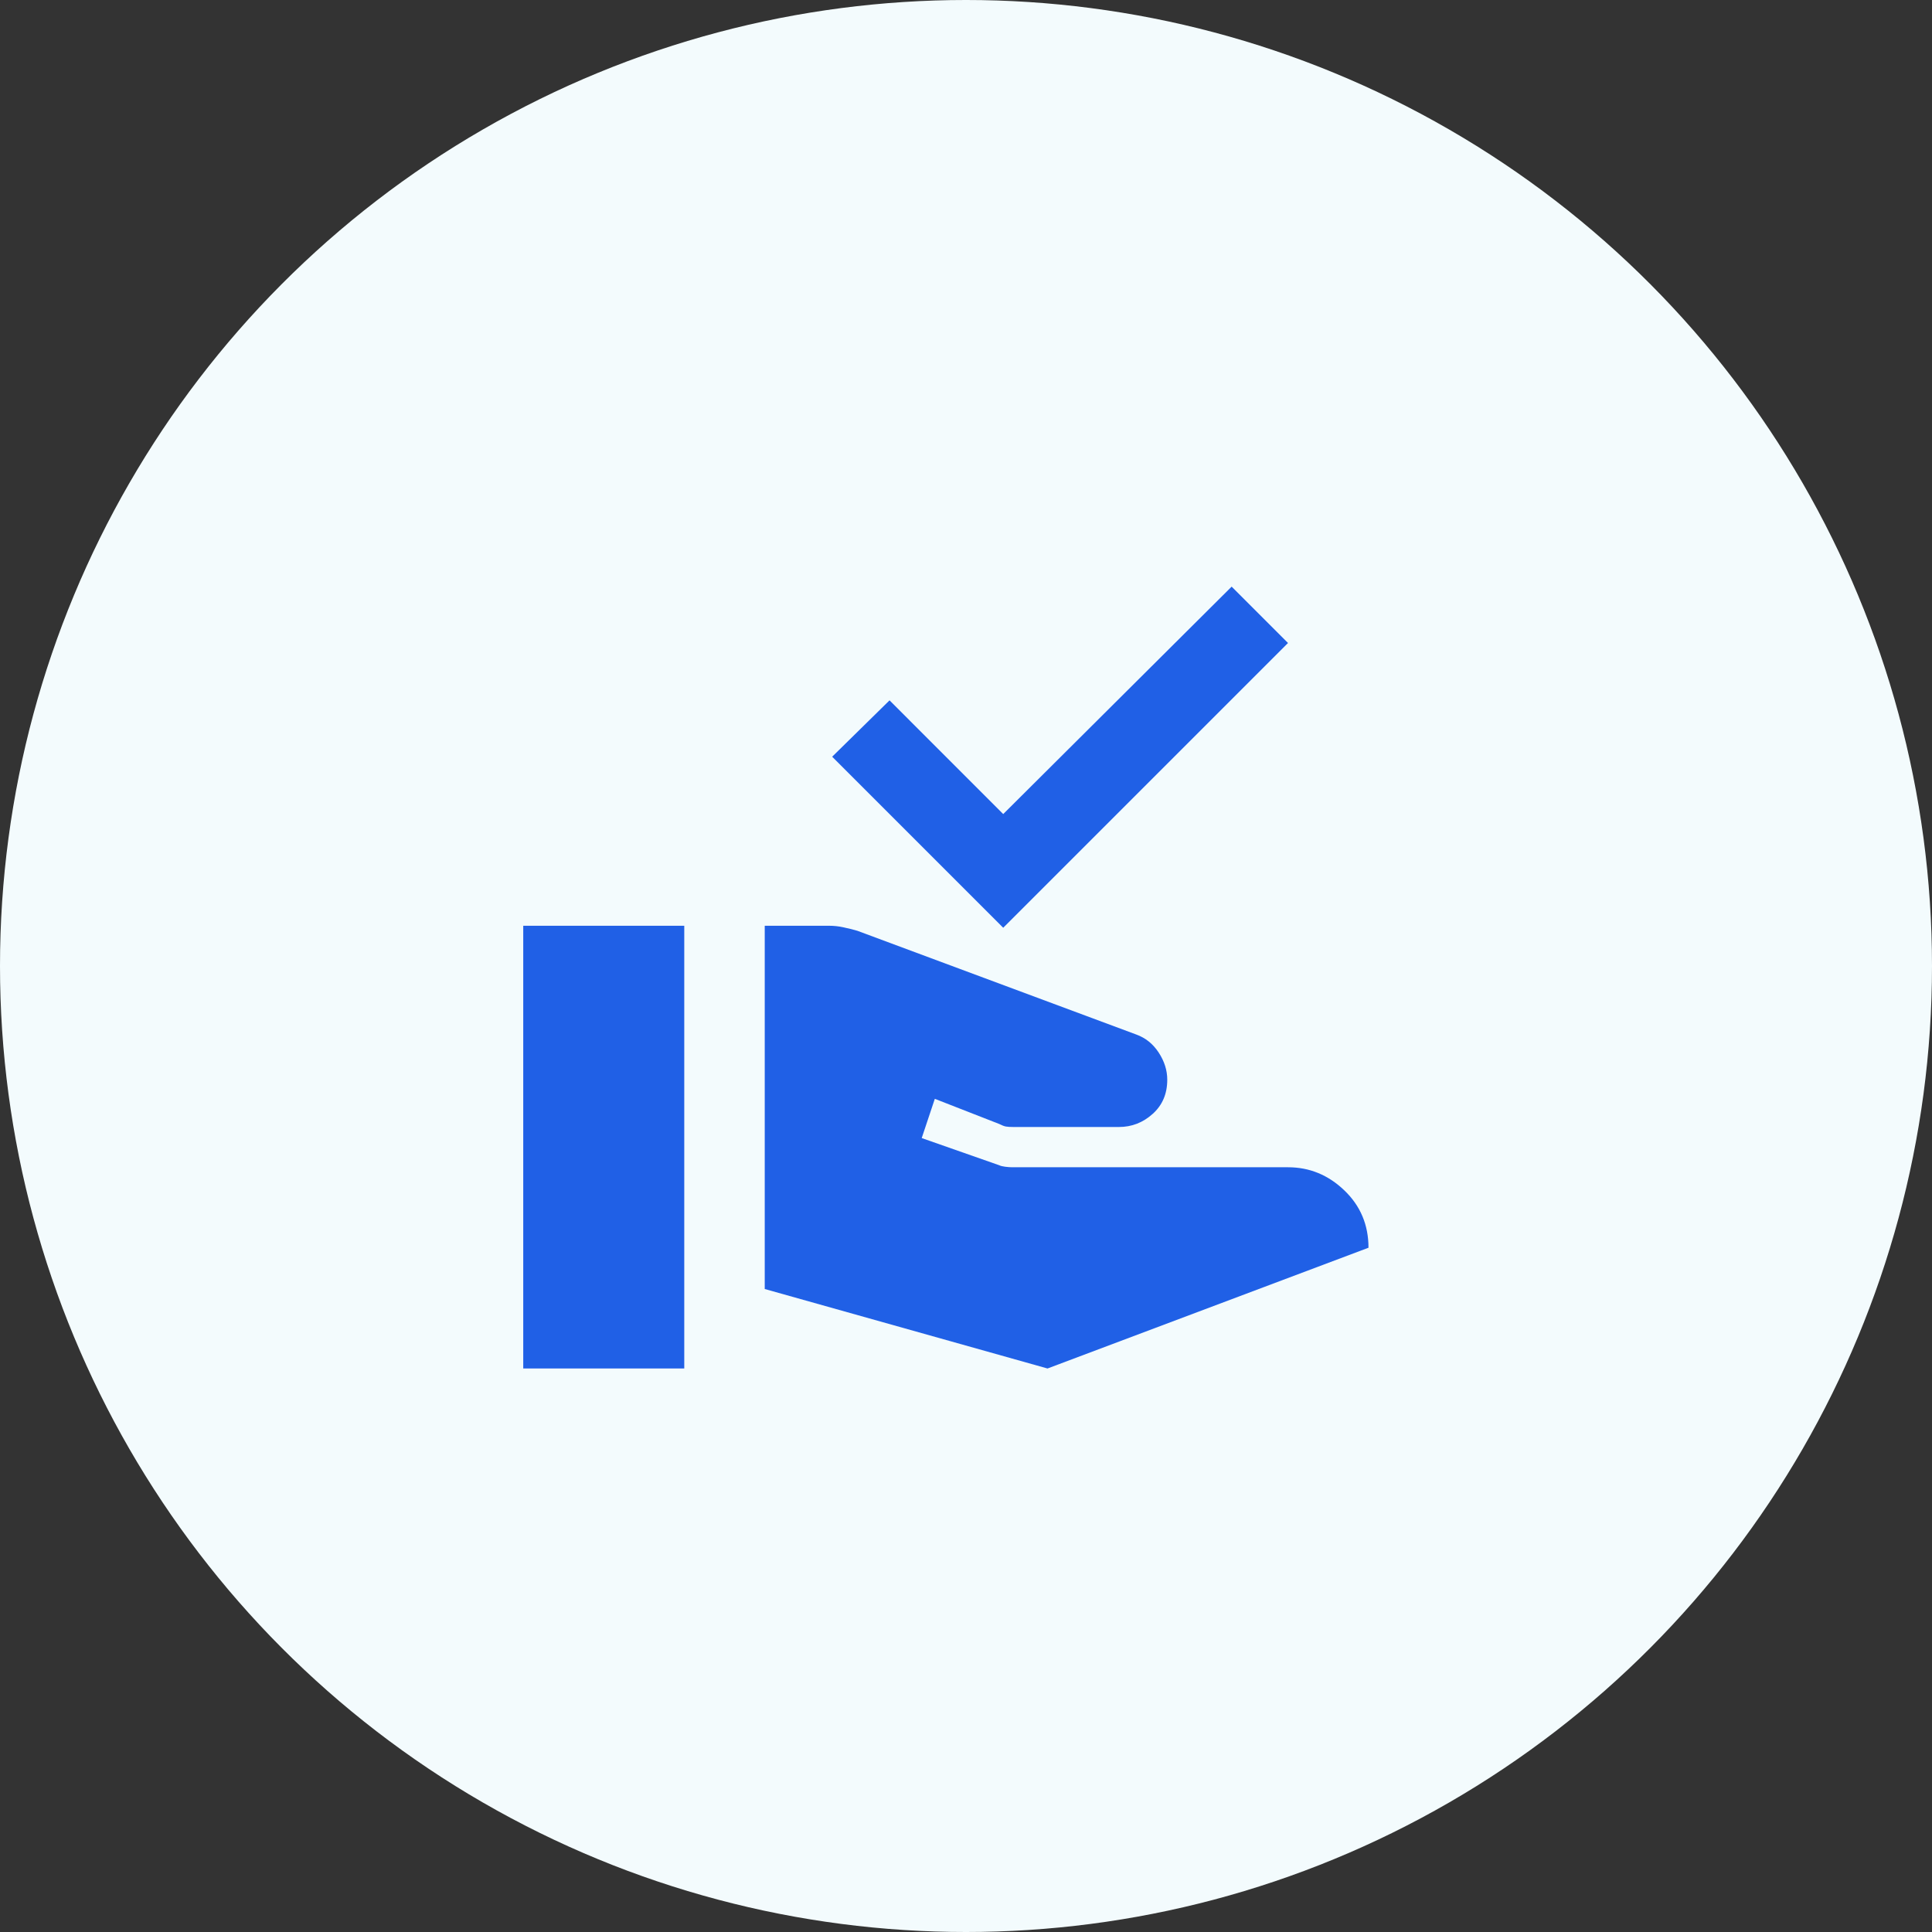 <svg width="64" height="64" viewBox="0 0 64 64" fill="none" xmlns="http://www.w3.org/2000/svg">
<rect x="0" y="0" width="64" height="64" fill="#333333" stroke="none"/>
<circle cx="32" cy="32" r="32" fill="#F3FBFD"/>
<mask id="mask0_5_337" style="mask-type:alpha" maskUnits="userSpaceOnUse" x="16" y="16" width="32" height="32">
<rect x="16" y="16" width="32" height="32" fill="#D9D9D9"/>
</mask>
<g mask="url(#mask0_5_337)">
<path d="M25.333 42.7V30.667H27.467C27.622 30.667 27.778 30.683 27.933 30.717C28.089 30.75 28.244 30.789 28.4 30.833L37.633 34.267C37.944 34.378 38.194 34.578 38.383 34.867C38.572 35.156 38.667 35.456 38.667 35.767C38.667 36.233 38.506 36.611 38.183 36.9C37.861 37.189 37.489 37.333 37.067 37.333H33.567C33.456 37.333 33.372 37.328 33.317 37.317C33.261 37.306 33.189 37.278 33.1 37.233L30.967 36.4L30.533 37.7L33.1 38.6C33.144 38.622 33.211 38.639 33.3 38.65C33.389 38.661 33.467 38.667 33.533 38.667H42.667C43.378 38.667 44 38.922 44.533 39.433C45.067 39.944 45.333 40.578 45.333 41.333L34.7 45.333L25.333 42.7ZM17.333 45.333V30.667H22.667V45.333H17.333ZM33.233 30.733L27.567 25.067L29.467 23.2L33.233 26.967L40.8 19.433L42.667 21.3L33.233 30.733Z" fill="#2060E6"/>
</g>
</svg>
